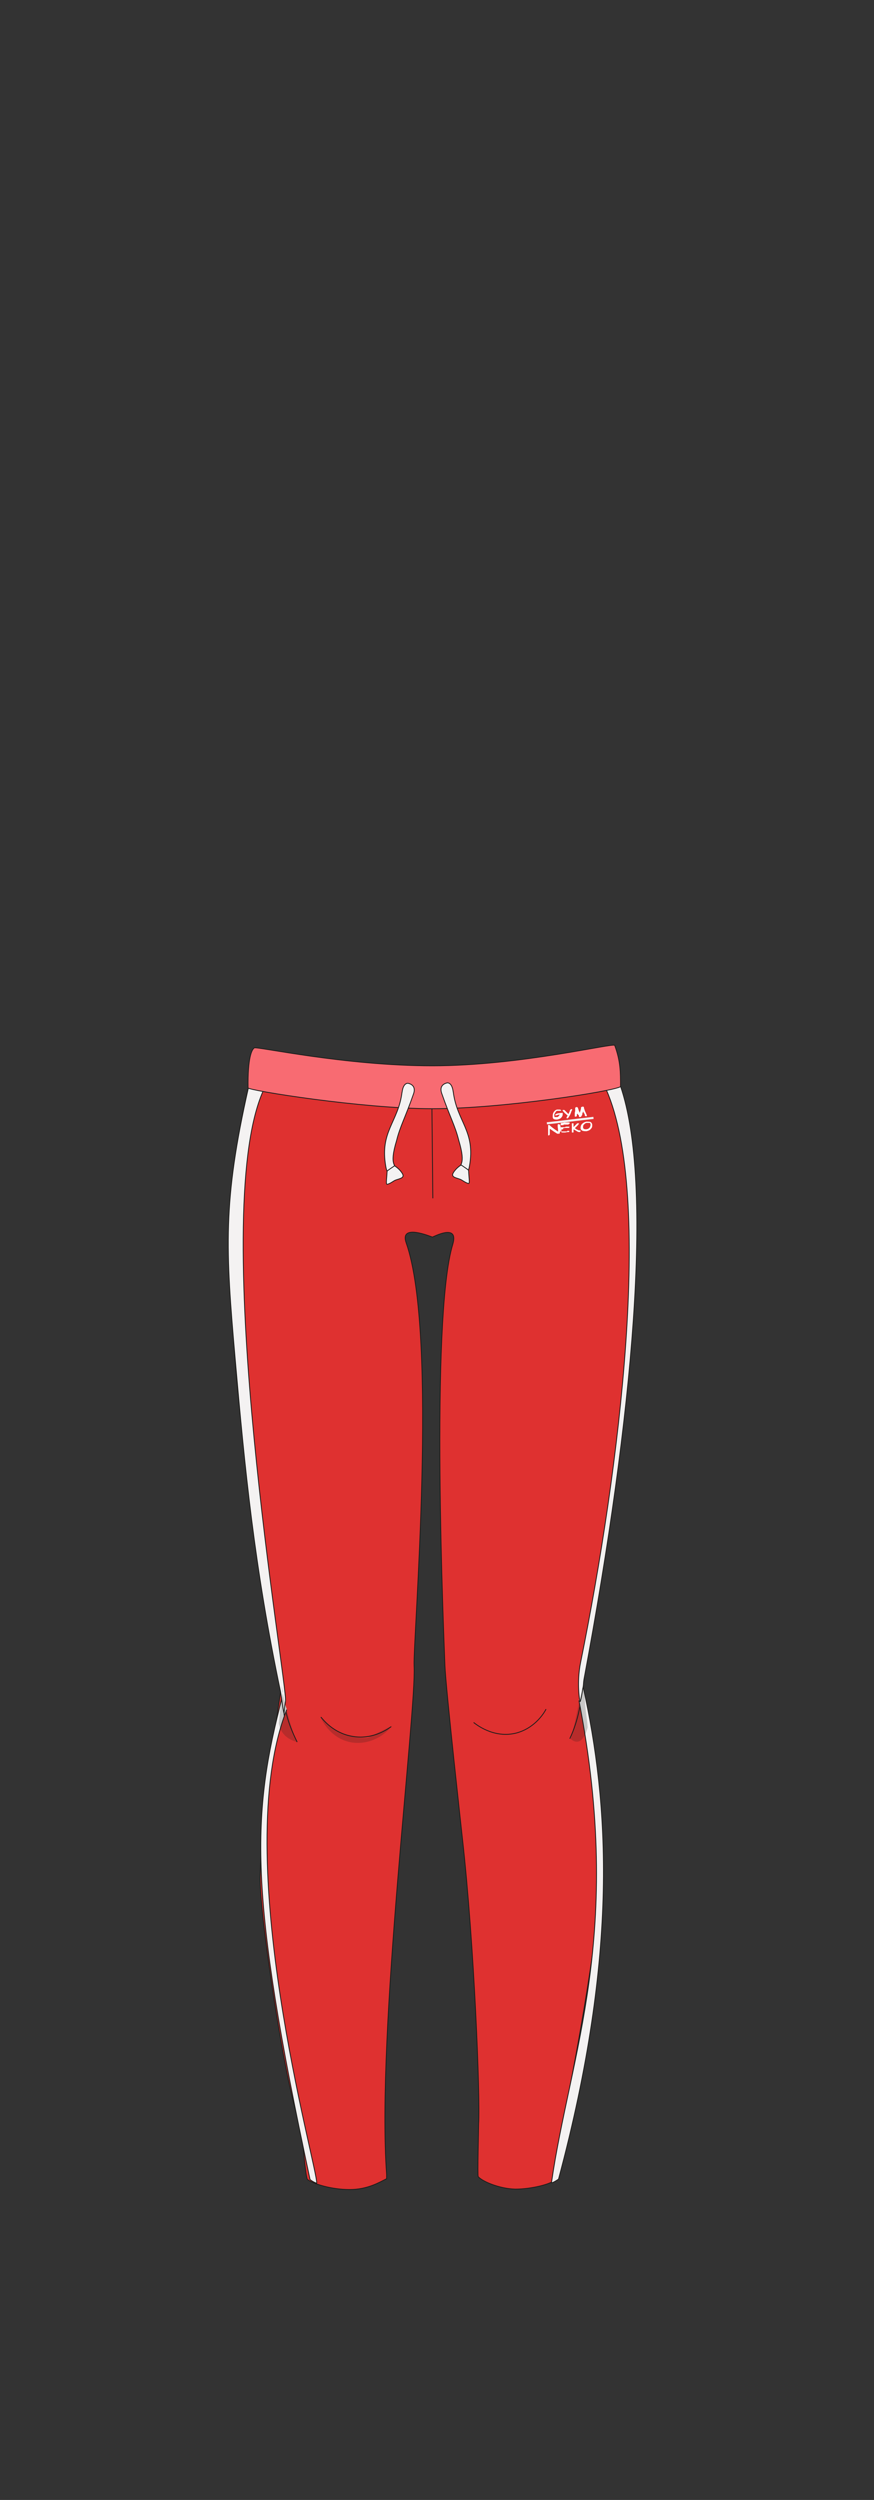 <?xml version="1.0" encoding="UTF-8"?>
<svg xmlns="http://www.w3.org/2000/svg" version="1.1" viewBox="0 0 210 600">
  <rect x="0" y="0" width="210" height="600" fill="#333333" stroke="none"/>
  <defs>
    <style>
      .cls-1 {
        stroke: #df3130;
      }

      .cls-1, .cls-2, .cls-3, .cls-4, .cls-5 {
        stroke-miterlimit: 10;
      }

      .cls-1, .cls-5 {
        fill: none;
        stroke-width: .5px;
      }

      .cls-2 {
        fill: #f86b72;
      }

      .cls-2, .cls-3, .cls-4 {
        stroke: #1d1d1b;
        stroke-width: .2px;
      }

      .cls-6 {
        isolation: isolate;
      }

      .cls-3 {
        fill: #df3130;
      }

      .cls-7 {
        fill: #1d1d1b;
        mix-blend-mode: darken;
        opacity: .2;
      }

      .cls-7, .cls-8 {
        stroke-width: 0px;
      }

      .cls-4 {
        fill: #f4f2f2;
      }

      .cls-5 {
        stroke: #f4f2f2;
      }

      .cls-8 {
        fill: #fff;
      }
    </style>
  </defs>
  <g class="cls-6">
    <g id="char_clothes" data-name="char clothes">
      <g id="bottoms">
        <g id="Sweat_Pants_Tight" data-name="Sweat Pants Tight">
          <g id="Red_White" data-name="Red/White">
            <g id="h1w1">
              <path class="cls-3" d="M152.4,299.3c-.4-17-1.2-32-3.9-38.6-1-2.5-1.7-3.1-4.4-2.8-9.2,1.3-29.8,5.4-40.7,5.5-.1,0-.2,0-.4,0-1.6-.5-14.6-4-40-4.1,0,0-.1,0-.2,0h0c-2.8-.4-2.5-1.1-3.1,1.6-2.2,9.4-4.5,21.5-4.5,38.2.2,45,12.4,106.3,12.3,106.4-2.5,16.8-4.7,31.3-5,44.9-.2,9.1,6.4,52.8,9.8,60,0,.1.1.3.1.4.2,1.7,1,11.9,1.5,12.3,1.5,1.1,5.8,2.4,10.1,2.4s7.1-1.7,8.9-2.6c0,0,0-.5,0-1-2.5-34,7.2-111.3,6.6-122.1-.3-5.8,5.9-79.4-1.9-101.5-1.7-4.8,6.1-1.4,6.3-1.4s6.4-3.4,4.9,1.7c-5.5,17.9-2.1,95.4-1.9,101.1.2,5.5,4.2,41.4,4.2,41.5,2.9,25.8,4.3,62.6,3.9,68.5,0,1.4-.3,12.4-.1,12.7.9,1.1,5,2.9,8.9,3,3.9,0,8.6-1.2,9.5-2.2.4-.4,1.5-11.4,1.6-12.3,0,0,0,0,0-.1,3-13.9,8.7-44.7,9.2-58.8.4-12-5.1-45.6-4.6-48.4,6.8-39.7,13.3-79.9,12.7-104.4Z"/>
              <line class="cls-3" x1="103.7" y1="258" x2="104" y2="287.6"/>
              <path class="cls-3" d="M82.1,512.4"/>
              <path class="cls-3" d="M67.9,405.2c.5,5.3,1.1,8,3.5,12.9"/>
              <path class="cls-3" d="M140.4,402.6c-.8,5.9-1.3,10-3.5,14.7"/>
              <path class="cls-3" d="M77.1,412.1c.6.7,3,3.8,7.4,4.6,5.1,1,8.9-1.9,9.5-2.3"/>
              <path class="cls-3" d="M113.8,413.4c.4.3,4.8,4,10.4,2.5,4.6-1.3,6.7-5.1,7-5.7"/>
              <path class="cls-4" d="M139.1,408.1c10.9,56.3-2.2,85-6.6,115.8,0,0,.4,0,1.7-.9,14.6-54.4,12.1-90.3,5.9-118.2"/>
              <path class="cls-4" d="M51.5,415.5"/>
              <path class="cls-4" d="M68.9,410.3c-14,35.6,7.5,110.1,7.2,113.7,0,0-.9-.3-1.6-.9-14.9-69.2-14.1-87.6-6.6-116.1"/>
              <path class="cls-4" d="M63.2,261.9c-13.5,30.7,6,142.9,5.4,146.4s-.2,3.8-.3,3.2c-.5-2.2-.5-3.2-.9-5.5-6.3-30-8.6-53.6-10.9-79.9s-3-37.7,3.2-65.1"/>
              <path class="cls-4" d="M145.7,261.6c11.2,25.7,3.3,90.5-6.2,137.4-1,4.9-.2,9.6-.1,9.4.3-.8.5-2.3.6-3,.3-1.2.1-1.3.4-2.8,11.8-63,16.7-118.5,8.7-141.9"/>
              <path class="cls-2" d="M147.7,250.9c-.1-.7-22.7,4.9-43.8,4.9-21.1,0-42.2-4.7-42.8-4.3-.6.4-1.6,2.3-1.5,9.6,0,.6,27.4,5,44.3,5s43.5-4.2,45.2-5.3c0-3.5,0-6.1-1.4-9.9Z"/>
              <path class="cls-4" d="M96.6,262.2c.3-2.5,1.5-2.2,1.5-2.2,2,.5,1.4,2.2,1.2,2.7-1.8,5.2-3.2,7.7-4,11-2,6.6.2,5.5-.5,7.2s-1.7,1.3-2.1-.9c-1.5-8.5,3-10.6,3.9-17.9Z"/>
              <path class="cls-4" d="M93.2,284.2c-.6.3-.3-.9-.2-2.9,0-.3-.1-.2,1.8-1.5,0,0,1.2.7,1.9,1.9s-1.2,1.2-2,1.7c-.5.3-.9.6-1.5.8Z"/>
              <path class="cls-4" d="M108.9,262.1c-.3-2.5-1.5-2.2-1.5-2.2-2,.5-1.4,2.2-1.2,2.7,1.8,5.2,3.2,7.7,4,11,2,6.6-.2,5.5.5,7.2s1.7,1.3,2.1-.9c1.5-8.5-3-10.6-3.9-17.9Z"/>
              <path class="cls-4" d="M112.4,284c.6.3.3-.9.2-2.9,0-.3.1-.2-1.8-1.5,0,0-1.2.7-1.9,1.9s1.2,1.2,2,1.7c.5.3.9.6,1.5.8Z"/>
              <path class="cls-7" d="M137.1,417.4c1.7-5.8,2.8-15,3.4-10.9,0,3.6.5,5.2.7,8.1-1.5,5.4-4,2.8-4,2.8Z"/>
              <path class="cls-7" d="M71.3,418.1c-2.4-5.9-4.5-17-3.3-12.1-.6,3-.6,4-1,7.6.6,3.8,4.3,4.4,4.3,4.5Z"/>
              <path class="cls-7" d="M94.2,414.2c-2.6,3.3-6.8,4.8-10.6,3.8-4.5-1.2-6.4-5.4-6.6-5.9.8.9,2.1,2.3,4.1,3.4,3.1,1.7,6,1.7,7.3,1.6,1.9-1,3.8-1.9,5.8-2.9Z"/>
              <g id="Logo">
                <path class="cls-5" d="M142.6,268.3c-3.7.4-7.5.9-11.2,1.3"/>
                <g class="cls-6">
                  <path class="cls-8" d="M135.2,267.5c0,.3-.2.6-.4.8-.2.2-.5.3-.9.4-.3,0-.6,0-.8-.1s-.3-.3-.3-.6c0-.2,0-.5.1-.8.1-.3.3-.5.5-.7.2-.1.3-.2.5-.2.1,0,.3,0,.5,0,.3,0,.4.1.4.2,0,0,0,.1,0,.1,0,0-.1,0-.2,0,0,0-.1,0-.3,0-.1,0-.3,0-.4,0-.1,0-.3.1-.4.3-.2.3-.4.6-.3.9,0,.2,0,.3.1.3,0,0,.2,0,.4,0,.2,0,.4,0,.5-.2.1-.1.2-.2.3-.4-.3,0-.5.1-.8.2,0,0,0,0-.1,0,0,0-.1,0-.2,0,0,0,0,0,0-.1,0-.1.2-.3.7-.4.3,0,.6-.1.9-.1,0,0,.1,0,.2,0,0,0,0,0,0,.1,0,0,0,.1,0,.2Z"/>
                  <path class="cls-8" d="M137.5,266.3c0,.1-.2.3-.3.7-.1.3-.2.5-.3.7-.2.3-.3.5-.3.5,0,0-.1.1-.2.2,0,0-.1,0-.2,0,0,0,0,0-.1-.1,0,0,.1-.3.3-.6-.1,0-.3-.2-.5-.4-.2-.1-.4-.4-.7-.7,0,0,0,0,0,0,0,0,0-.1,0-.2,0,0,.1,0,.2,0,0,0,.2,0,.2,0l.2.2s.1.1.4.4c.2.2.3.3.4.4,0-.2.2-.4.3-.7,0,0,0-.2.1-.3,0,0,.1-.1.2-.2,0,0,.1,0,.2,0,0,0,0,0,.1.1,0,0,0,.1,0,.2Z"/>
                  <path class="cls-8" d="M138.8,266.8c0,.2,0,.4-.2.7,0,.1,0,.2,0,.3,0,.1-.1.2-.3.2,0,0-.2,0-.2,0,0,0,0,0,0-.1,0-.2,0-.4,0-.6,0-.4.1-.6.1-.6,0-.2,0-.3,0-.5,0-.2,0-.4.1-.4,0,0,.1-.1.2-.1.1,0,.2,0,.3.1,0,0,.1.2.2.5,0,.2.2.5.3.8.1-.3.2-.6.3-1v-.3c.1-.1.2-.2.4-.2.1,0,.3,0,.3.2,0,0,0,.2.1.4.1.4.3.8.4,1,.1.3.2.4.2.5,0,0,0,.1,0,.2,0,0-.1,0-.2,0-.1,0-.2,0-.3-.2v-.3c-.2-.2-.3-.4-.4-.7,0,.1-.1.4-.2.6v.3c-.1.1-.2.2-.2.3,0,0-.1.2-.3.2-.1,0-.2,0-.3-.1v-.3c-.3-.2-.4-.5-.5-.8Z"/>
                  <path class="cls-8" d="M134.5,271.7s0,.1,0,.2c0,.1,0,.2-.3.2,0,0-.2,0-.3,0-.5-.3-1.1-.7-1.8-1.2,0,.3,0,.4,0,.5,0,0,0,.2,0,.3,0,.2,0,.3,0,.3,0,.3,0,.4-.2.5,0,0-.2,0-.2,0,0,0,0,0,0-.1,0,0,0,0,0-.2,0,0,0-.1,0-.2,0,0,0-.1,0-.3,0-.1,0-.2,0-.3,0,0,0-.2,0-.3,0-.1,0-.2,0-.3,0,0,0-.1,0-.3,0-.1,0-.2,0-.3,0,0,0-.1,0-.2,0,0,.1,0,.2,0,0,0,.2,0,.3.2.7.6,1.3,1,1.9,1.4,0,0,0-.1,0-.2,0-.5-.1-.8-.1-1,0,0,0,0,0-.2,0,0,0-.1,0-.2,0-.1,0-.2.3-.2.2,0,.3.2.4.7,0,0,0,0,0,.2,0,.5,0,.8,0,.9Z"/>
                  <path class="cls-8" d="M136.6,269.9s0,0,0,0c-.2,0-.4,0-.6,0,0,0-.2,0-.3,0-.1,0-.2,0-.3,0,0,.1,0,.3,0,.6,0,0,.3,0,.7-.1.2,0,.4,0,.5,0,0,0,.1,0,.2,0s0,0,0,.1c0,.1,0,.2-.2.2-.1,0-.3,0-.5,0-.2,0-.4,0-.8.1,0,.1,0,.2,0,.3,0,.2,0,.3,0,.3,0,0,0,0,.2,0,0,0,.2,0,.4,0s.3,0,.4,0c0,0,0,0,.1,0s0,0,.1,0c0,0,.1,0,.2,0,0,0,0,0,.1.1,0,.1,0,.2-.2.2-.1,0-.4,0-.8.1-.4,0-.7,0-.8,0-.1,0-.2-.3-.3-.6,0-.1,0-.3,0-.6s0-.5,0-.6c0,0,0,0,0-.1,0,0,0-.1,0-.1,0-.1,0-.2.2-.3,0,0,.1,0,.2,0,.1,0,.3,0,.4-.1.1,0,.3,0,.4,0,.3,0,.6,0,.8,0,.1,0,.2,0,.2.2,0,0,0,0,0,.1,0,0-.1,0-.2,0Z"/>
                  <path class="cls-8" d="M137.8,271.1v.6c0,0,0,0,0,.1,0,0,0,0-.2,0-.1,0-.2,0-.2,0,0,0,0,0,0-.1,0-.2,0-.5,0-1s0-.8,0-1c0,0,0-.1,0-.1,0,0,.1,0,.2,0s.1,0,.2,0c0,0,0,0,0,.1,0,0,0,.2,0,.4,0,.2,0,.3,0,.4,0,0,.4-.4.9-.9,0,0,.1,0,.2,0,0,0,.1,0,.2,0,0,0,0,0,0,.1,0,0-.1.2-.4.5-.2.2-.4.4-.6.6.2,0,.3.2.5.3.2,0,.3.2.5.2,0,0,.1,0,.2,0,.1,0,.2,0,.2.2,0,0,0,0,0,.1,0,0-.1,0-.2.1-.2,0-.4,0-.7-.2,0,0-.3-.2-.7-.4Z"/>
                  <path class="cls-8" d="M141,271.5c-.4,0-.7,0-1-.1-.3-.1-.5-.4-.5-.6,0-.3,0-.6.3-1,.3-.3.6-.5,1.1-.6.4,0,.8,0,1,.1.2.1.4.4.4.7,0,.3,0,.6-.3.9-.2.3-.6.5-1.1.6ZM141,269.5c-.3,0-.5.2-.7.4-.2.2-.2.4-.2.7,0,.2.1.3.3.4.2,0,.4.1.6,0,.3,0,.5-.2.7-.4.1-.2.2-.4.2-.7,0-.2-.1-.3-.2-.4-.1,0-.3,0-.6,0Z"/>
                </g>
                <path class="cls-1" d="M135.8,270.3c-.4,0-.8,0-1.1,0"/>
                <path class="cls-1" d="M136.3,271.3h-1.4"/>
              </g>
            </g>
          </g>
        </g>
      </g>
    </g>
  </g>
</svg>